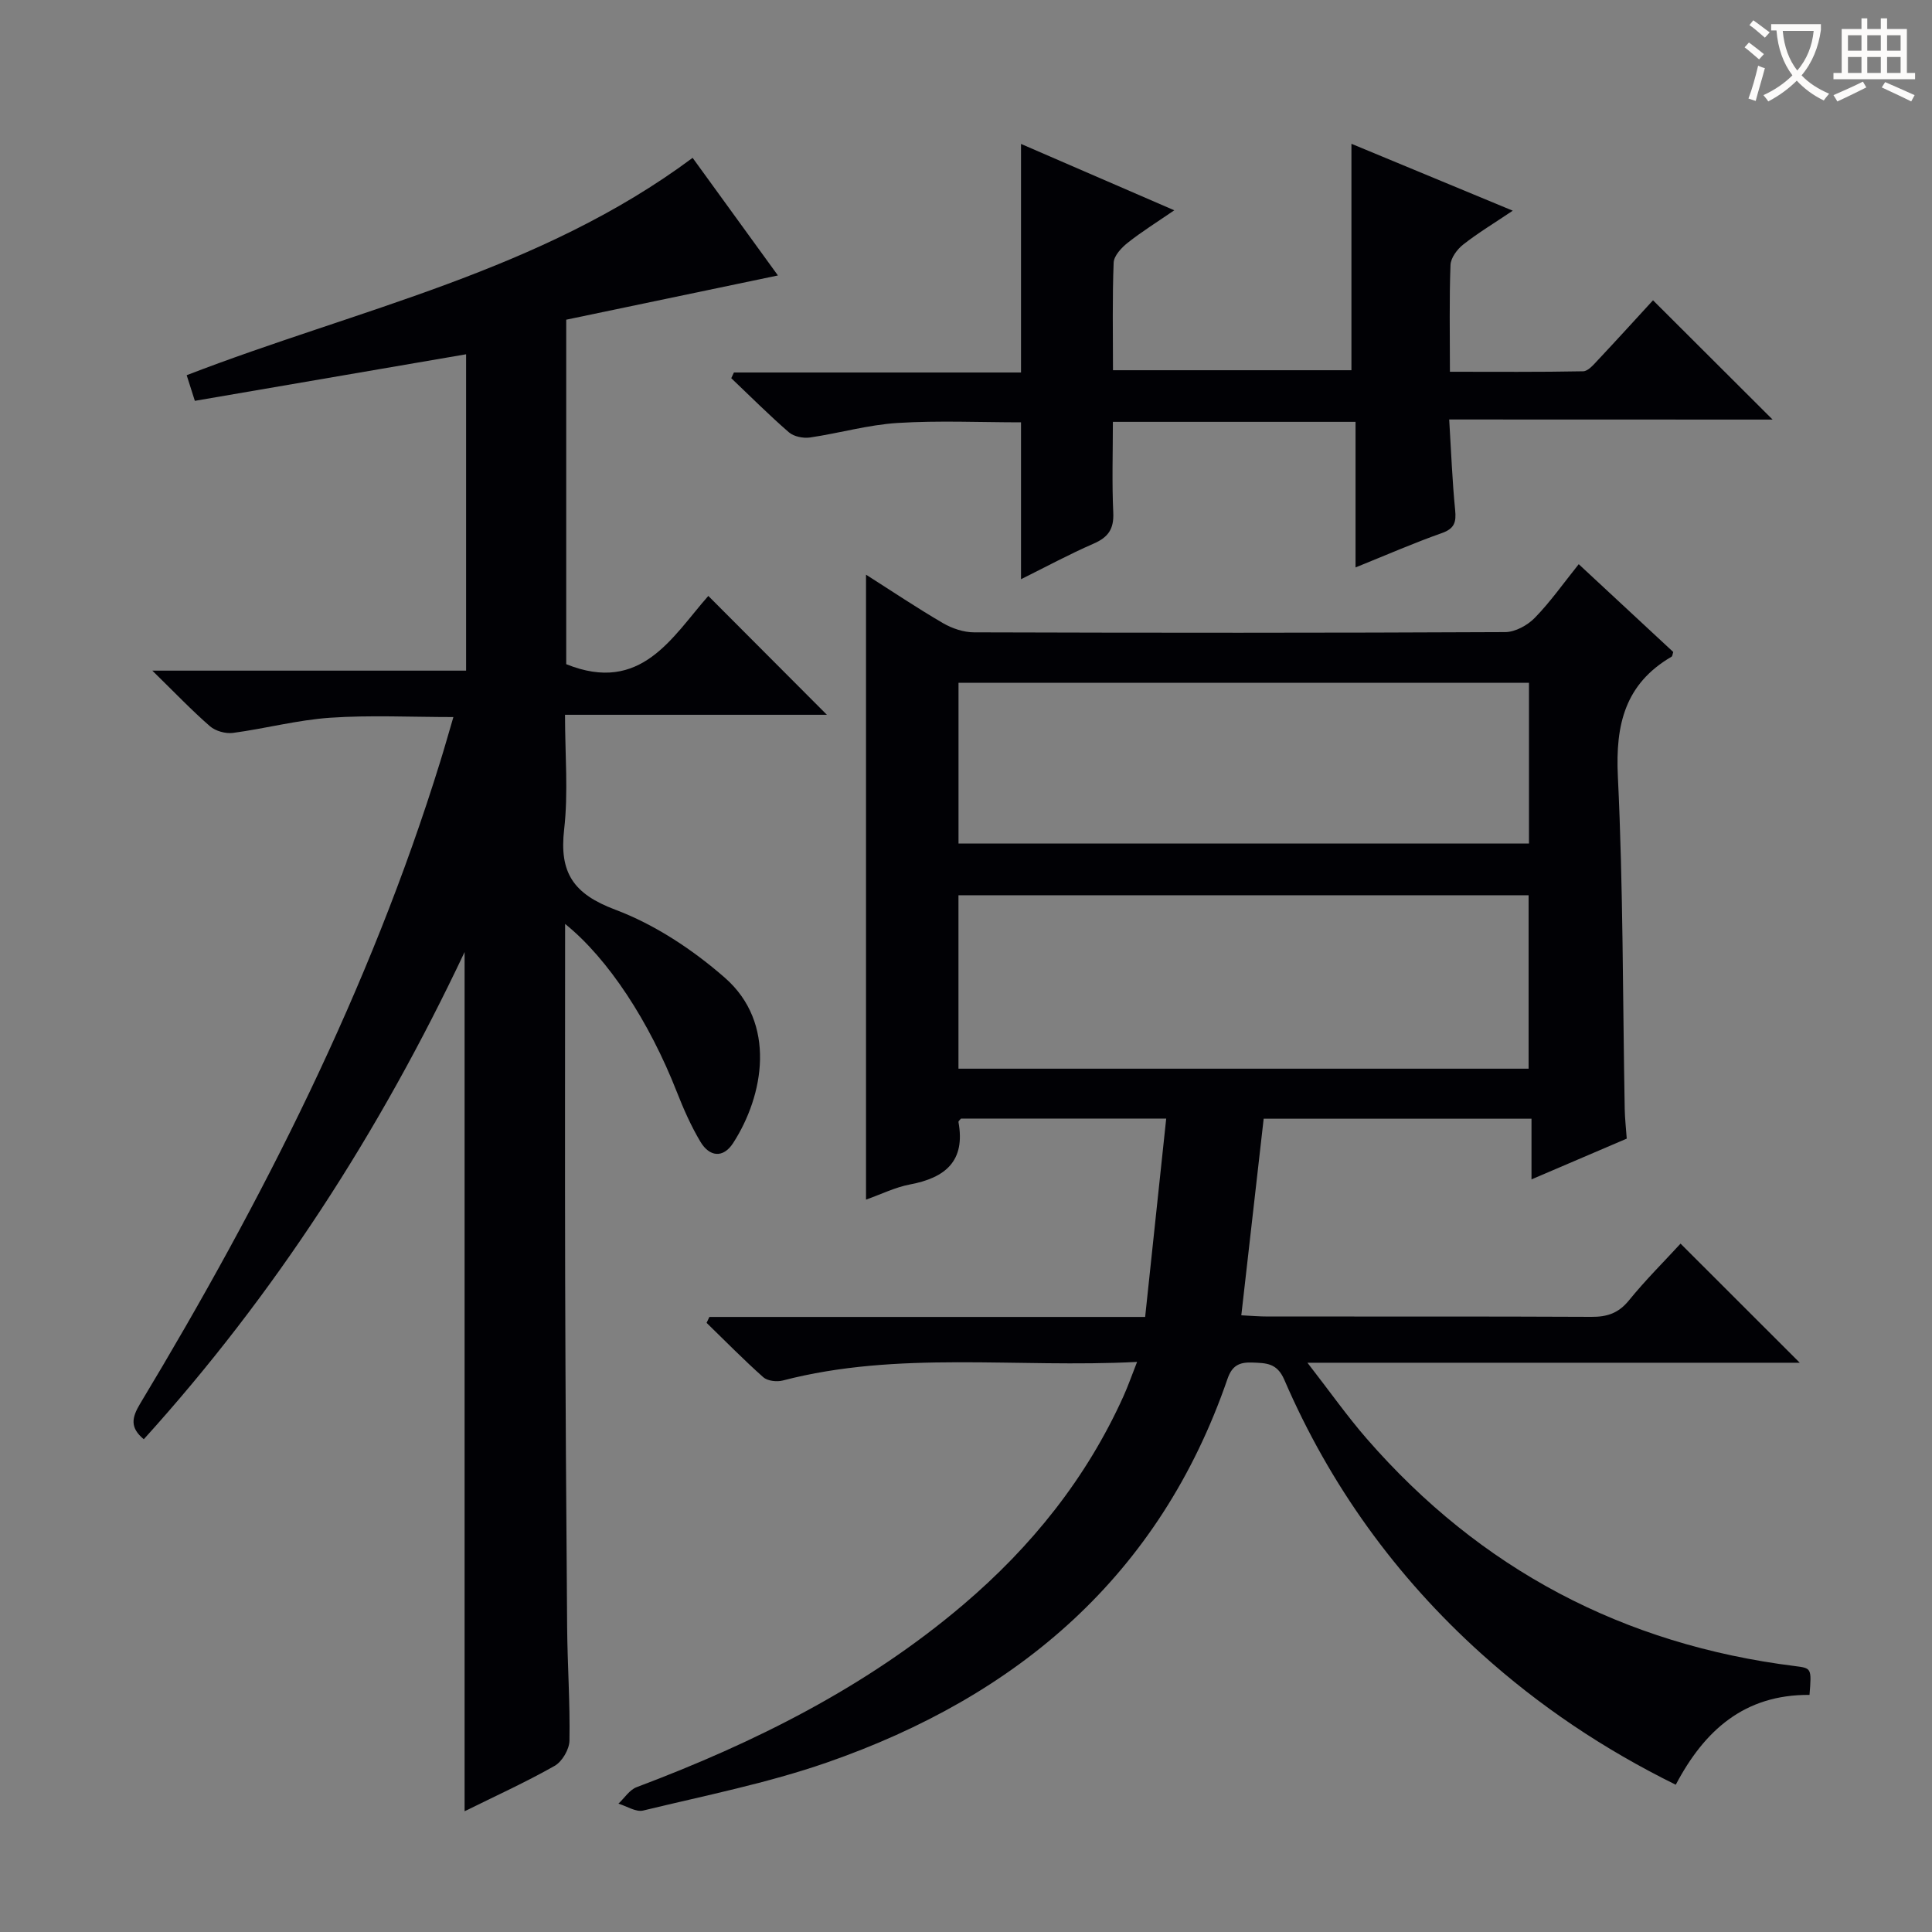 <svg enable-background="new 0 0 400 400" viewBox="0 0 400 400" xmlns="http://www.w3.org/2000/svg"><rect x="0" y="0" width="400" height="400" fill="#808080" stroke="none"/><g fill="#010105"><path d="m374.64 350.91c-13.51-.1-21.79 7.39-27.69 18.6-14.95-7.37-28.26-16.32-40.29-27.16-17.68-15.94-31.33-34.84-40.76-56.69-1.5-3.47-3.73-3.45-6.64-3.56-2.71-.1-4.18.65-5.12 3.38-14.01 40.68-43.32 65.65-82.94 79.43-12.34 4.29-25.29 6.85-38.03 9.94-1.51.37-3.41-.91-5.13-1.42 1.25-1.17 2.3-2.87 3.78-3.42 24.43-9.2 47.55-20.72 67.58-37.75 14.13-12.01 25.53-26.18 33.2-43.18.93-2.06 1.68-4.21 2.82-7.11-25.05 1.29-49.42-2.38-73.36 3.85-1.23.32-3.15.1-4.03-.68-4.05-3.6-7.85-7.48-11.74-11.26.19-.41.39-.82.58-1.22h90.22c1.48-13.92 2.89-27.25 4.36-41.07-14.65 0-28.54 0-42.48 0-.16.21-.56.5-.53.72 1.48 8.08-2.72 11.54-10.04 12.92-3.03.57-5.9 2-9.1 3.14 0-43.3 0-86.09 0-129.39 5.35 3.4 10.54 6.89 15.93 10.03 1.89 1.1 4.28 1.91 6.44 1.91 36.66.11 73.32.13 109.97-.05 2.08-.01 4.62-1.41 6.13-2.96 3.21-3.29 5.89-7.11 9.09-11.1 6.75 6.27 13.18 12.24 19.57 18.18-.16.47-.17.87-.35.97-9.62 5.61-11.64 14.04-11.12 24.75 1.11 22.94 1 45.93 1.42 68.9.04 1.97.26 3.93.42 6.13-6.35 2.72-12.72 5.44-19.72 8.44 0-4.36 0-8.24 0-12.56-18.72 0-36.94 0-55.45 0-1.51 13.26-3.03 26.7-4.63 40.7 2.02.1 3.77.25 5.52.25 22.33.02 44.66-.04 66.98.07 3.25.02 5.59-.76 7.73-3.38 3.45-4.25 7.36-8.13 10.71-11.78 8.22 8.21 16.36 16.35 24.68 24.66-33.3 0-66.81 0-101.93 0 4.66 5.99 8.23 11.08 12.29 15.74 23.5 27.01 53.11 42.61 88.61 47.06 3.49.44 3.49.42 3.05 5.97zm-176.2-129.65h118.04c0-12.19 0-24.05 0-35.91-39.54 0-78.73 0-118.04 0zm.01-46.62h118.11c0-11.19 0-22.09 0-33.28-39.46 0-78.65 0-118.11 0z"/><path d="m117 191.29c0 25.08-.05 49.39.01 73.7.07 23.99.21 47.98.41 71.97.07 7.81.62 15.63.48 23.43-.03 1.8-1.52 4.34-3.08 5.22-6.01 3.4-12.32 6.27-18.63 9.39 0-59.16 0-117.86 0-177.89-17.66 37.39-39.34 70.95-66.42 100.87-2.89-2.4-2.51-4.45-.76-7.36 25.37-42.13 47.54-85.78 62.14-132.95.88-2.83 1.68-5.69 2.72-9.21-8.79 0-17.18-.43-25.52.14-6.74.46-13.38 2.24-20.11 3.14-1.53.2-3.62-.38-4.77-1.38-3.76-3.27-7.22-6.9-11.93-11.51h64.96c0-22.42 0-43.98 0-65.5-18.74 3.22-37.32 6.41-56.16 9.64-.72-2.28-1.21-3.79-1.69-5.31 35.51-13.71 73.17-21.49 104.75-45 5.83 8.04 11.72 16.16 17.66 24.35-14.79 3.09-29.25 6.12-43.83 9.16v71.32c15.53 6.28 21.96-5.69 29.42-14.13 8.34 8.36 16.47 16.52 24.55 24.61-17.39 0-35.43 0-54.22 0 0 8.24.7 16.07-.18 23.73-1.03 8.95 1.89 13.35 10.56 16.61 8.2 3.08 16.03 8.26 22.68 14.07 10.81 9.43 8.11 24.42 1.74 34.27-2.07 3.19-4.9 2.83-6.75-.26-1.95-3.26-3.51-6.8-4.9-10.34-5.69-14.51-14.16-27.55-23.13-34.78z"/><path d="m300.04 86.85c.42 6.85.64 12.8 1.23 18.71.25 2.52-.1 3.87-2.75 4.81-5.76 2.03-11.37 4.49-17.87 7.11 0-10.46 0-20.18 0-30.14-16.92 0-33.18 0-50.24 0 0 6.28-.21 12.57.08 18.82.15 3.37-1.04 5.07-4.06 6.39-5.12 2.23-10.05 4.9-15.04 7.37 0-10.98 0-21.55 0-32.48-8.39 0-17.01-.4-25.56.13-6.08.38-12.07 2.12-18.13 3.01-1.4.2-3.34-.19-4.36-1.07-4.12-3.57-7.98-7.45-11.94-11.21.18-.39.37-.79.55-1.18h59.44c0-16.01 0-31.4 0-47.32 10.36 4.49 20.68 8.96 31.73 13.74-3.54 2.43-6.72 4.41-9.64 6.72-1.29 1.02-2.85 2.69-2.91 4.12-.29 7.3-.14 14.61-.14 22.27h49.37c0-15.44 0-30.82 0-46.88 10.67 4.42 21.57 8.95 33.4 13.85-3.83 2.58-7.19 4.6-10.26 7.01-1.25.98-2.57 2.76-2.63 4.23-.27 7.13-.12 14.28-.12 22.11 9.42 0 18.51.08 27.59-.1 1.03-.02 2.15-1.37 3.02-2.29 3.97-4.23 7.87-8.52 11.44-12.41 8.37 8.35 16.56 16.52 24.76 24.7-21.65-.02-43.84-.02-66.96-.02z"/></g><path d="m362.1 8.8c1.1.8 2.1 1.6 3.1 2.4l-1 1.1c-1.3-1.1-2.3-2-3-2.5zm1.9 4.8c.5.2.9.4 1.4.5-.6 2.3-1.3 4.5-1.9 6.8l-1.5-.5c.8-2.1 1.4-4.3 2-6.8zm-1-9.4c1.3.9 2.4 1.8 3.4 2.5l-1 1.1c-1.4-1.2-2.4-2.1-3.2-2.6zm3.7 2.2v-1.4h10.3v1.2c-.5 3.6-1.8 6.8-4 9.4 1.5 1.6 3.4 2.8 5.7 3.8-.3.4-.7.8-1.1 1.4-2.3-1.1-4.1-2.5-5.6-4.1-1.6 1.6-3.6 3.1-5.9 4.3-.3-.5-.7-.9-1-1.3 2.4-1.1 4.4-2.5 6-4.1-1.9-2.5-3-5.6-3.3-9.3h-1.1zm8.8 0h-6.4c.3 3.3 1.3 6 3 8.2 2-2.3 3.1-5.1 3.4-8.2z" fill="#fcfbfa"/><path d="m385.3 3.8h1.3v2.2h2.8v-2.2h1.3v2.2h4.1v9.1h1.7v1.3h-16.9v-1.3h1.7v-9.1h4.1v-2.2zm.4 13.1.7 1.2c-1.8.9-3.8 1.9-6 2.9-.2-.4-.5-.8-.8-1.3 2.3-1 4.3-1.9 6.1-2.8zm-3.1-6.4h2.8v-3.2h-2.8zm0 4.6h2.8v-3.3h-2.8zm4-4.6h2.8v-3.2h-2.8zm0 4.6h2.8v-3.3h-2.8zm3.7 1.9c2.1.9 4.1 1.8 6.1 2.7l-.7 1.3c-2.2-1.1-4.2-2-6.1-2.9zm3.2-9.7h-2.8v3.2h2.8zm-2.8 7.8h2.8v-3.3h-2.8z" fill="#fcfbfa"/></svg>